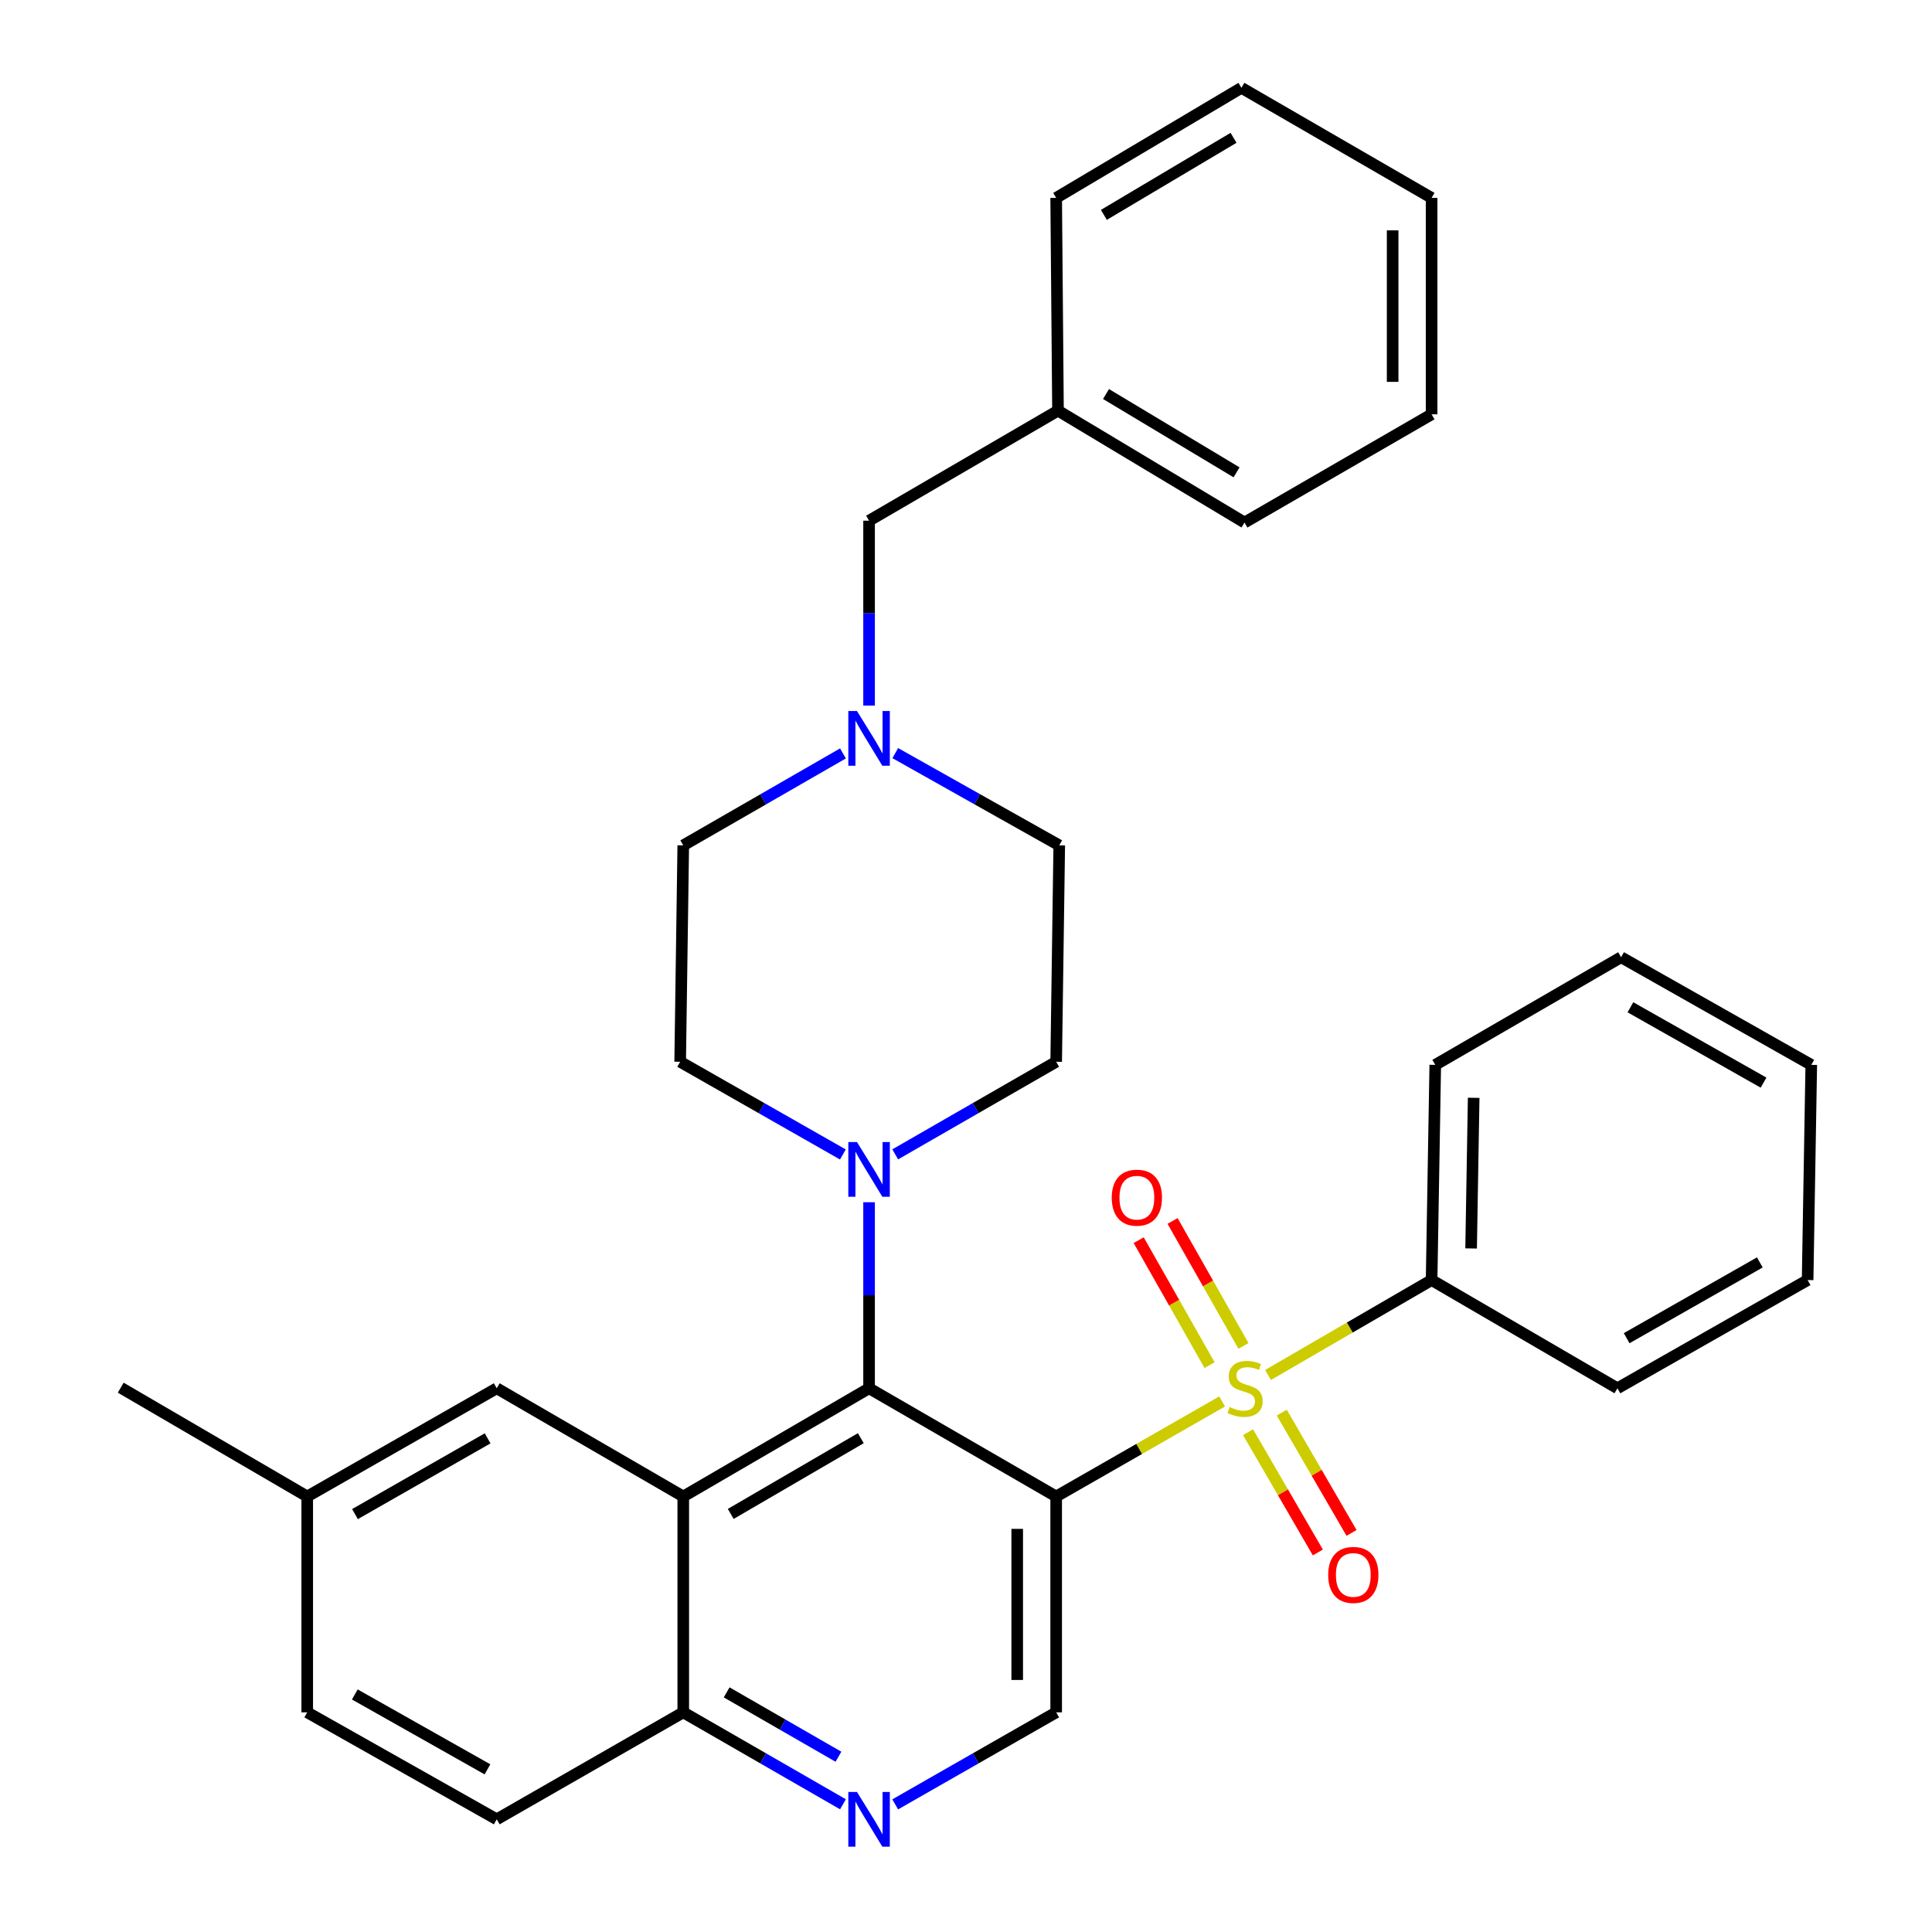 <?xml version='1.0' encoding='iso-8859-1'?>
<svg version='1.1' baseProfile='full'
              xmlns='http://www.w3.org/2000/svg'
                      xmlns:rdkit='http://www.rdkit.org/xml'
                      xmlns:xlink='http://www.w3.org/1999/xlink'
                  xml:space='preserve'
width='1000px' height='1000px' viewBox='0 0 1000 1000'>
<!-- END OF HEADER -->
<rect style='opacity:1.0;fill:#FFFFFF;stroke:none' width='1000' height='1000' x='0' y='0'> </rect>
<path class='bond-0' d='M 632.566,725.387 L 589.62,749.984' style='fill:none;fill-rule:evenodd;stroke:#CCCC00;stroke-width:6px;stroke-linecap:butt;stroke-linejoin:miter;stroke-opacity:1' />
<path class='bond-0' d='M 589.62,749.984 L 546.675,774.581' style='fill:none;fill-rule:evenodd;stroke:#000000;stroke-width:6px;stroke-linecap:butt;stroke-linejoin:miter;stroke-opacity:1' />
<path class='bond-8' d='M 645.995,741.303 L 664.056,772.429' style='fill:none;fill-rule:evenodd;stroke:#CCCC00;stroke-width:6px;stroke-linecap:butt;stroke-linejoin:miter;stroke-opacity:1' />
<path class='bond-8' d='M 664.056,772.429 L 682.118,803.556' style='fill:none;fill-rule:evenodd;stroke:#FF0000;stroke-width:6px;stroke-linecap:butt;stroke-linejoin:miter;stroke-opacity:1' />
<path class='bond-8' d='M 663.438,731.181 L 681.499,762.308' style='fill:none;fill-rule:evenodd;stroke:#CCCC00;stroke-width:6px;stroke-linecap:butt;stroke-linejoin:miter;stroke-opacity:1' />
<path class='bond-8' d='M 681.499,762.308 L 699.561,793.434' style='fill:none;fill-rule:evenodd;stroke:#FF0000;stroke-width:6px;stroke-linecap:butt;stroke-linejoin:miter;stroke-opacity:1' />
<path class='bond-9' d='M 643.612,696.639 L 625.267,664.303' style='fill:none;fill-rule:evenodd;stroke:#CCCC00;stroke-width:6px;stroke-linecap:butt;stroke-linejoin:miter;stroke-opacity:1' />
<path class='bond-9' d='M 625.267,664.303 L 606.921,631.968' style='fill:none;fill-rule:evenodd;stroke:#FF0000;stroke-width:6px;stroke-linecap:butt;stroke-linejoin:miter;stroke-opacity:1' />
<path class='bond-9' d='M 626.071,706.59 L 607.726,674.255' style='fill:none;fill-rule:evenodd;stroke:#CCCC00;stroke-width:6px;stroke-linecap:butt;stroke-linejoin:miter;stroke-opacity:1' />
<path class='bond-9' d='M 607.726,674.255 L 589.381,641.919' style='fill:none;fill-rule:evenodd;stroke:#FF0000;stroke-width:6px;stroke-linecap:butt;stroke-linejoin:miter;stroke-opacity:1' />
<path class='bond-10' d='M 656.333,711.684 L 698.664,687.118' style='fill:none;fill-rule:evenodd;stroke:#CCCC00;stroke-width:6px;stroke-linecap:butt;stroke-linejoin:miter;stroke-opacity:1' />
<path class='bond-10' d='M 698.664,687.118 L 740.995,662.553' style='fill:none;fill-rule:evenodd;stroke:#000000;stroke-width:6px;stroke-linecap:butt;stroke-linejoin:miter;stroke-opacity:1' />
<path class='bond-1' d='M 546.675,774.581 L 449.829,718.572' style='fill:none;fill-rule:evenodd;stroke:#000000;stroke-width:6px;stroke-linecap:butt;stroke-linejoin:miter;stroke-opacity:1' />
<path class='bond-4' d='M 546.675,774.581 L 546.675,886.306' style='fill:none;fill-rule:evenodd;stroke:#000000;stroke-width:6px;stroke-linecap:butt;stroke-linejoin:miter;stroke-opacity:1' />
<path class='bond-4' d='M 526.508,791.339 L 526.508,869.547' style='fill:none;fill-rule:evenodd;stroke:#000000;stroke-width:6px;stroke-linecap:butt;stroke-linejoin:miter;stroke-opacity:1' />
<path class='bond-2' d='M 449.829,718.572 L 353.655,774.581' style='fill:none;fill-rule:evenodd;stroke:#000000;stroke-width:6px;stroke-linecap:butt;stroke-linejoin:miter;stroke-opacity:1' />
<path class='bond-2' d='M 445.552,744.401 L 378.23,783.607' style='fill:none;fill-rule:evenodd;stroke:#000000;stroke-width:6px;stroke-linecap:butt;stroke-linejoin:miter;stroke-opacity:1' />
<path class='bond-3' d='M 449.829,718.572 L 449.829,670.422' style='fill:none;fill-rule:evenodd;stroke:#000000;stroke-width:6px;stroke-linecap:butt;stroke-linejoin:miter;stroke-opacity:1' />
<path class='bond-3' d='M 449.829,670.422 L 449.829,622.271' style='fill:none;fill-rule:evenodd;stroke:#0000FF;stroke-width:6px;stroke-linecap:butt;stroke-linejoin:miter;stroke-opacity:1' />
<path class='bond-11' d='M 353.655,774.581 L 257.111,718.572' style='fill:none;fill-rule:evenodd;stroke:#000000;stroke-width:6px;stroke-linecap:butt;stroke-linejoin:miter;stroke-opacity:1' />
<path class='bond-33' d='M 353.655,774.581 L 353.655,886.306' style='fill:none;fill-rule:evenodd;stroke:#000000;stroke-width:6px;stroke-linecap:butt;stroke-linejoin:miter;stroke-opacity:1' />
<path class='bond-12' d='M 436.276,597.557 L 394.164,573.565' style='fill:none;fill-rule:evenodd;stroke:#0000FF;stroke-width:6px;stroke-linecap:butt;stroke-linejoin:miter;stroke-opacity:1' />
<path class='bond-12' d='M 394.164,573.565 L 352.053,549.573' style='fill:none;fill-rule:evenodd;stroke:#000000;stroke-width:6px;stroke-linecap:butt;stroke-linejoin:miter;stroke-opacity:1' />
<path class='bond-13' d='M 463.362,597.495 L 505.019,573.534' style='fill:none;fill-rule:evenodd;stroke:#0000FF;stroke-width:6px;stroke-linecap:butt;stroke-linejoin:miter;stroke-opacity:1' />
<path class='bond-13' d='M 505.019,573.534 L 546.675,549.573' style='fill:none;fill-rule:evenodd;stroke:#000000;stroke-width:6px;stroke-linecap:butt;stroke-linejoin:miter;stroke-opacity:1' />
<path class='bond-5' d='M 546.675,886.306 L 505.017,910.123' style='fill:none;fill-rule:evenodd;stroke:#000000;stroke-width:6px;stroke-linecap:butt;stroke-linejoin:miter;stroke-opacity:1' />
<path class='bond-5' d='M 505.017,910.123 L 463.358,933.94' style='fill:none;fill-rule:evenodd;stroke:#0000FF;stroke-width:6px;stroke-linecap:butt;stroke-linejoin:miter;stroke-opacity:1' />
<path class='bond-6' d='M 436.315,933.895 L 394.985,910.1' style='fill:none;fill-rule:evenodd;stroke:#0000FF;stroke-width:6px;stroke-linecap:butt;stroke-linejoin:miter;stroke-opacity:1' />
<path class='bond-6' d='M 394.985,910.1 L 353.655,886.306' style='fill:none;fill-rule:evenodd;stroke:#000000;stroke-width:6px;stroke-linecap:butt;stroke-linejoin:miter;stroke-opacity:1' />
<path class='bond-6' d='M 433.978,909.279 L 405.047,892.623' style='fill:none;fill-rule:evenodd;stroke:#0000FF;stroke-width:6px;stroke-linecap:butt;stroke-linejoin:miter;stroke-opacity:1' />
<path class='bond-6' d='M 405.047,892.623 L 376.116,875.967' style='fill:none;fill-rule:evenodd;stroke:#000000;stroke-width:6px;stroke-linecap:butt;stroke-linejoin:miter;stroke-opacity:1' />
<path class='bond-15' d='M 353.655,886.306 L 257.111,941.675' style='fill:none;fill-rule:evenodd;stroke:#000000;stroke-width:6px;stroke-linecap:butt;stroke-linejoin:miter;stroke-opacity:1' />
<path class='bond-7' d='M 463.393,389.816 L 505.829,413.687' style='fill:none;fill-rule:evenodd;stroke:#0000FF;stroke-width:6px;stroke-linecap:butt;stroke-linejoin:miter;stroke-opacity:1' />
<path class='bond-7' d='M 505.829,413.687 L 548.266,437.557' style='fill:none;fill-rule:evenodd;stroke:#000000;stroke-width:6px;stroke-linecap:butt;stroke-linejoin:miter;stroke-opacity:1' />
<path class='bond-14' d='M 449.829,365.21 L 449.829,317.36' style='fill:none;fill-rule:evenodd;stroke:#0000FF;stroke-width:6px;stroke-linecap:butt;stroke-linejoin:miter;stroke-opacity:1' />
<path class='bond-14' d='M 449.829,317.36 L 449.829,269.51' style='fill:none;fill-rule:evenodd;stroke:#000000;stroke-width:6px;stroke-linecap:butt;stroke-linejoin:miter;stroke-opacity:1' />
<path class='bond-34' d='M 436.315,389.968 L 394.985,413.762' style='fill:none;fill-rule:evenodd;stroke:#0000FF;stroke-width:6px;stroke-linecap:butt;stroke-linejoin:miter;stroke-opacity:1' />
<path class='bond-34' d='M 394.985,413.762 L 353.655,437.557' style='fill:none;fill-rule:evenodd;stroke:#000000;stroke-width:6px;stroke-linecap:butt;stroke-linejoin:miter;stroke-opacity:1' />
<path class='bond-21' d='M 740.995,662.553 L 742.889,551.175' style='fill:none;fill-rule:evenodd;stroke:#000000;stroke-width:6px;stroke-linecap:butt;stroke-linejoin:miter;stroke-opacity:1' />
<path class='bond-21' d='M 761.444,646.189 L 762.769,568.225' style='fill:none;fill-rule:evenodd;stroke:#000000;stroke-width:6px;stroke-linecap:butt;stroke-linejoin:miter;stroke-opacity:1' />
<path class='bond-22' d='M 740.995,662.553 L 837.17,718.572' style='fill:none;fill-rule:evenodd;stroke:#000000;stroke-width:6px;stroke-linecap:butt;stroke-linejoin:miter;stroke-opacity:1' />
<path class='bond-18' d='M 257.111,718.572 L 159.021,774.581' style='fill:none;fill-rule:evenodd;stroke:#000000;stroke-width:6px;stroke-linecap:butt;stroke-linejoin:miter;stroke-opacity:1' />
<path class='bond-18' d='M 252.397,744.487 L 183.734,783.693' style='fill:none;fill-rule:evenodd;stroke:#000000;stroke-width:6px;stroke-linecap:butt;stroke-linejoin:miter;stroke-opacity:1' />
<path class='bond-16' d='M 352.053,549.573 L 353.655,437.557' style='fill:none;fill-rule:evenodd;stroke:#000000;stroke-width:6px;stroke-linecap:butt;stroke-linejoin:miter;stroke-opacity:1' />
<path class='bond-17' d='M 546.675,549.573 L 548.266,437.557' style='fill:none;fill-rule:evenodd;stroke:#000000;stroke-width:6px;stroke-linecap:butt;stroke-linejoin:miter;stroke-opacity:1' />
<path class='bond-20' d='M 449.829,269.51 L 547.616,212.549' style='fill:none;fill-rule:evenodd;stroke:#000000;stroke-width:6px;stroke-linecap:butt;stroke-linejoin:miter;stroke-opacity:1' />
<path class='bond-19' d='M 257.111,941.675 L 159.021,886.306' style='fill:none;fill-rule:evenodd;stroke:#000000;stroke-width:6px;stroke-linecap:butt;stroke-linejoin:miter;stroke-opacity:1' />
<path class='bond-19' d='M 252.311,915.808 L 183.648,877.049' style='fill:none;fill-rule:evenodd;stroke:#000000;stroke-width:6px;stroke-linecap:butt;stroke-linejoin:miter;stroke-opacity:1' />
<path class='bond-23' d='M 159.021,774.581 L 62.489,718.259' style='fill:none;fill-rule:evenodd;stroke:#000000;stroke-width:6px;stroke-linecap:butt;stroke-linejoin:miter;stroke-opacity:1' />
<path class='bond-35' d='M 159.021,774.581 L 159.021,886.306' style='fill:none;fill-rule:evenodd;stroke:#000000;stroke-width:6px;stroke-linecap:butt;stroke-linejoin:miter;stroke-opacity:1' />
<path class='bond-24' d='M 547.616,212.549 L 644.149,270.462' style='fill:none;fill-rule:evenodd;stroke:#000000;stroke-width:6px;stroke-linecap:butt;stroke-linejoin:miter;stroke-opacity:1' />
<path class='bond-24' d='M 572.471,203.943 L 640.044,244.482' style='fill:none;fill-rule:evenodd;stroke:#000000;stroke-width:6px;stroke-linecap:butt;stroke-linejoin:miter;stroke-opacity:1' />
<path class='bond-25' d='M 547.616,212.549 L 546.675,102.426' style='fill:none;fill-rule:evenodd;stroke:#000000;stroke-width:6px;stroke-linecap:butt;stroke-linejoin:miter;stroke-opacity:1' />
<path class='bond-27' d='M 742.889,551.175 L 839.074,495.458' style='fill:none;fill-rule:evenodd;stroke:#000000;stroke-width:6px;stroke-linecap:butt;stroke-linejoin:miter;stroke-opacity:1' />
<path class='bond-26' d='M 837.17,718.572 L 935.618,662.553' style='fill:none;fill-rule:evenodd;stroke:#000000;stroke-width:6px;stroke-linecap:butt;stroke-linejoin:miter;stroke-opacity:1' />
<path class='bond-26' d='M 841.963,692.642 L 910.877,653.428' style='fill:none;fill-rule:evenodd;stroke:#000000;stroke-width:6px;stroke-linecap:butt;stroke-linejoin:miter;stroke-opacity:1' />
<path class='bond-29' d='M 644.149,270.462 L 740.995,214.454' style='fill:none;fill-rule:evenodd;stroke:#000000;stroke-width:6px;stroke-linecap:butt;stroke-linejoin:miter;stroke-opacity:1' />
<path class='bond-28' d='M 546.675,102.426 L 642.558,45.455' style='fill:none;fill-rule:evenodd;stroke:#000000;stroke-width:6px;stroke-linecap:butt;stroke-linejoin:miter;stroke-opacity:1' />
<path class='bond-28' d='M 571.359,111.218 L 638.477,71.338' style='fill:none;fill-rule:evenodd;stroke:#000000;stroke-width:6px;stroke-linecap:butt;stroke-linejoin:miter;stroke-opacity:1' />
<path class='bond-30' d='M 935.618,662.553 L 937.511,551.175' style='fill:none;fill-rule:evenodd;stroke:#000000;stroke-width:6px;stroke-linecap:butt;stroke-linejoin:miter;stroke-opacity:1' />
<path class='bond-32' d='M 839.074,495.458 L 937.511,551.175' style='fill:none;fill-rule:evenodd;stroke:#000000;stroke-width:6px;stroke-linecap:butt;stroke-linejoin:miter;stroke-opacity:1' />
<path class='bond-32' d='M 843.906,521.367 L 912.812,560.368' style='fill:none;fill-rule:evenodd;stroke:#000000;stroke-width:6px;stroke-linecap:butt;stroke-linejoin:miter;stroke-opacity:1' />
<path class='bond-31' d='M 642.558,45.455 L 740.995,102.426' style='fill:none;fill-rule:evenodd;stroke:#000000;stroke-width:6px;stroke-linecap:butt;stroke-linejoin:miter;stroke-opacity:1' />
<path class='bond-36' d='M 740.995,214.454 L 740.995,102.426' style='fill:none;fill-rule:evenodd;stroke:#000000;stroke-width:6px;stroke-linecap:butt;stroke-linejoin:miter;stroke-opacity:1' />
<path class='bond-36' d='M 720.828,197.65 L 720.828,119.23' style='fill:none;fill-rule:evenodd;stroke:#000000;stroke-width:6px;stroke-linecap:butt;stroke-linejoin:miter;stroke-opacity:1' />
<path  class='atom-0' d='M 636.463 728.292
Q 636.783 728.412, 638.103 728.972
Q 639.423 729.532, 640.863 729.892
Q 642.343 730.212, 643.783 730.212
Q 646.463 730.212, 648.023 728.932
Q 649.583 727.612, 649.583 725.332
Q 649.583 723.772, 648.783 722.812
Q 648.023 721.852, 646.823 721.332
Q 645.623 720.812, 643.623 720.212
Q 641.103 719.452, 639.583 718.732
Q 638.103 718.012, 637.023 716.492
Q 635.983 714.972, 635.983 712.412
Q 635.983 708.852, 638.383 706.652
Q 640.823 704.452, 645.623 704.452
Q 648.903 704.452, 652.623 706.012
L 651.703 709.092
Q 648.303 707.692, 645.743 707.692
Q 642.983 707.692, 641.463 708.852
Q 639.943 709.972, 639.983 711.932
Q 639.983 713.452, 640.743 714.372
Q 641.543 715.292, 642.663 715.812
Q 643.823 716.332, 645.743 716.932
Q 648.303 717.732, 649.823 718.532
Q 651.343 719.332, 652.423 720.972
Q 653.543 722.572, 653.543 725.332
Q 653.543 729.252, 650.903 731.372
Q 648.303 733.452, 643.943 733.452
Q 641.423 733.452, 639.503 732.892
Q 637.623 732.372, 635.383 731.452
L 636.463 728.292
' fill='#CCCC00'/>
<path  class='atom-4' d='M 443.569 591.119
L 452.849 606.119
Q 453.769 607.599, 455.249 610.279
Q 456.729 612.959, 456.809 613.119
L 456.809 591.119
L 460.569 591.119
L 460.569 619.439
L 456.689 619.439
L 446.729 603.039
Q 445.569 601.119, 444.329 598.919
Q 443.129 596.719, 442.769 596.039
L 442.769 619.439
L 439.089 619.439
L 439.089 591.119
L 443.569 591.119
' fill='#0000FF'/>
<path  class='atom-6' d='M 443.569 927.515
L 452.849 942.515
Q 453.769 943.995, 455.249 946.675
Q 456.729 949.355, 456.809 949.515
L 456.809 927.515
L 460.569 927.515
L 460.569 955.835
L 456.689 955.835
L 446.729 939.435
Q 445.569 937.515, 444.329 935.315
Q 443.129 933.115, 442.769 932.435
L 442.769 955.835
L 439.089 955.835
L 439.089 927.515
L 443.569 927.515
' fill='#0000FF'/>
<path  class='atom-8' d='M 443.569 368.027
L 452.849 383.027
Q 453.769 384.507, 455.249 387.187
Q 456.729 389.867, 456.809 390.027
L 456.809 368.027
L 460.569 368.027
L 460.569 396.347
L 456.689 396.347
L 446.729 379.947
Q 445.569 378.027, 444.329 375.827
Q 443.129 373.627, 442.769 372.947
L 442.769 396.347
L 439.089 396.347
L 439.089 368.027
L 443.569 368.027
' fill='#0000FF'/>
<path  class='atom-9' d='M 687.471 815.174
Q 687.471 808.374, 690.831 804.574
Q 694.191 800.774, 700.471 800.774
Q 706.751 800.774, 710.111 804.574
Q 713.471 808.374, 713.471 815.174
Q 713.471 822.054, 710.071 825.974
Q 706.671 829.854, 700.471 829.854
Q 694.231 829.854, 690.831 825.974
Q 687.471 822.094, 687.471 815.174
M 700.471 826.654
Q 704.791 826.654, 707.111 823.774
Q 709.471 820.854, 709.471 815.174
Q 709.471 809.614, 707.111 806.814
Q 704.791 803.974, 700.471 803.974
Q 696.151 803.974, 693.791 806.774
Q 691.471 809.574, 691.471 815.174
Q 691.471 820.894, 693.791 823.774
Q 696.151 826.654, 700.471 826.654
' fill='#FF0000'/>
<path  class='atom-10' d='M 575.443 619.913
Q 575.443 613.113, 578.803 609.313
Q 582.163 605.513, 588.443 605.513
Q 594.723 605.513, 598.083 609.313
Q 601.443 613.113, 601.443 619.913
Q 601.443 626.793, 598.043 630.713
Q 594.643 634.593, 588.443 634.593
Q 582.203 634.593, 578.803 630.713
Q 575.443 626.833, 575.443 619.913
M 588.443 631.393
Q 592.763 631.393, 595.083 628.513
Q 597.443 625.593, 597.443 619.913
Q 597.443 614.353, 595.083 611.553
Q 592.763 608.713, 588.443 608.713
Q 584.123 608.713, 581.763 611.513
Q 579.443 614.313, 579.443 619.913
Q 579.443 625.633, 581.763 628.513
Q 584.123 631.393, 588.443 631.393
' fill='#FF0000'/>
</svg>
